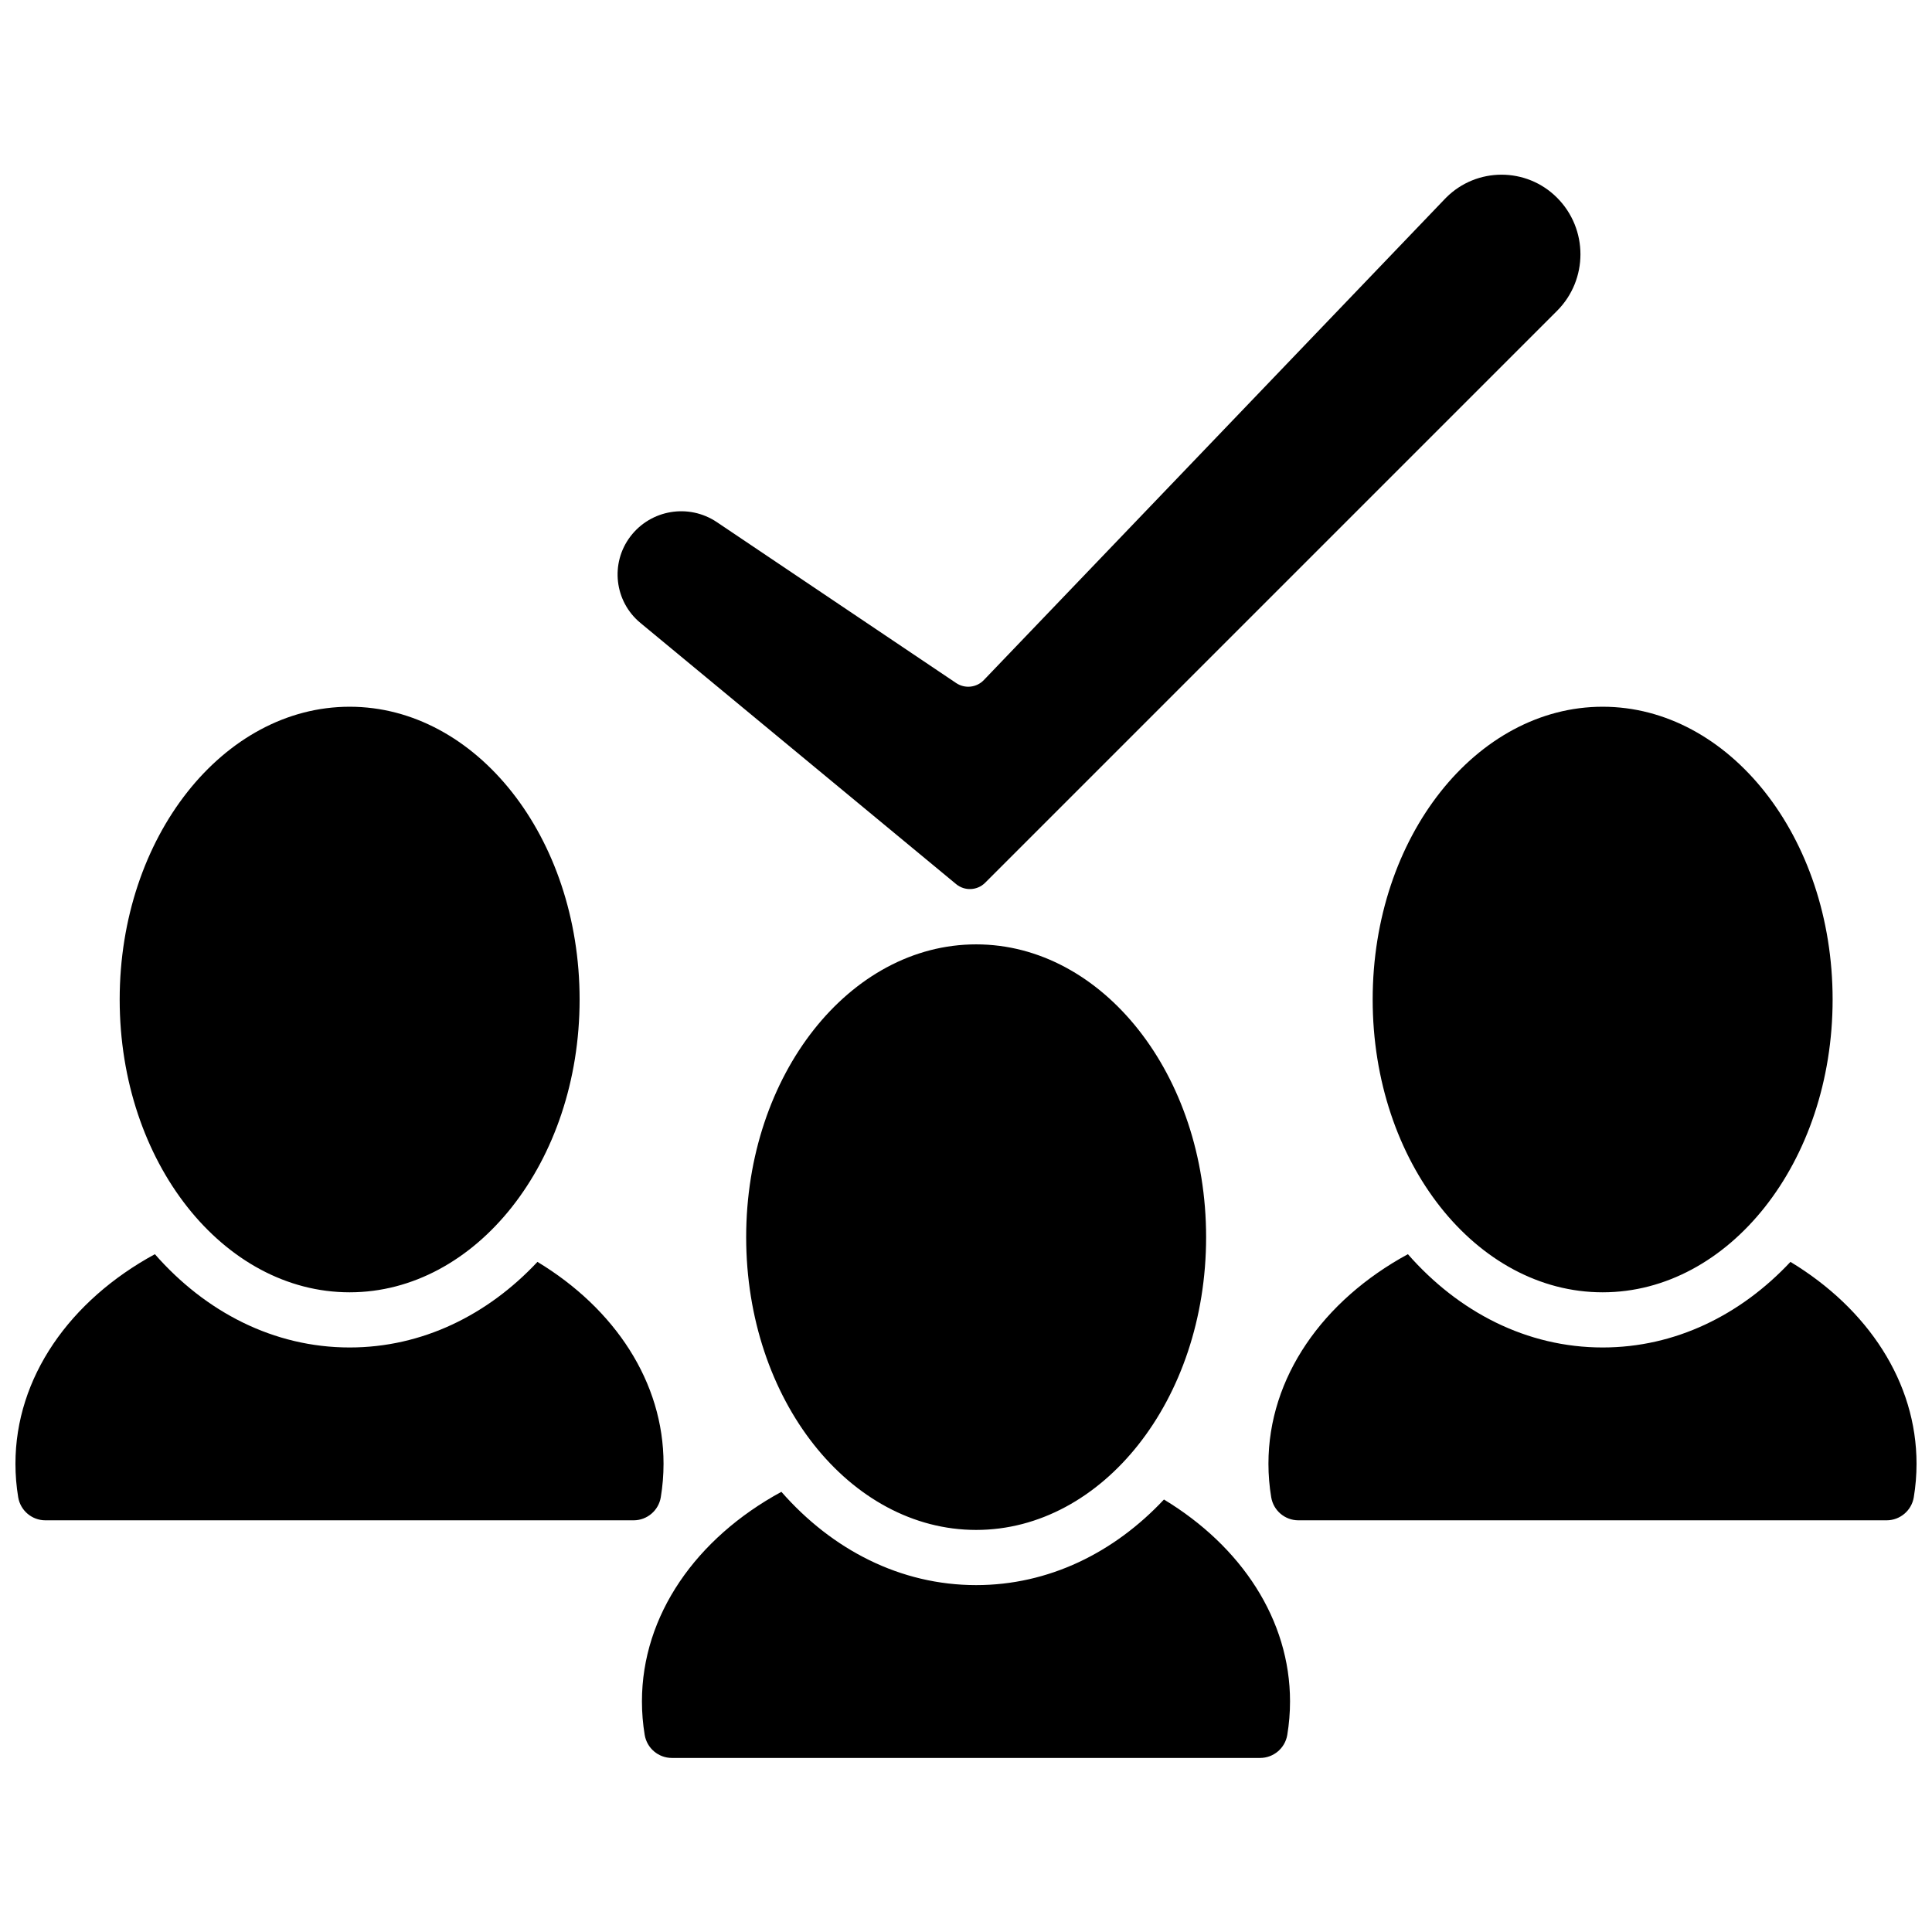 <?xml version="1.0" encoding="UTF-8"?>
<!-- Uploaded to: ICON Repo, www.svgrepo.com, Generator: ICON Repo Mixer Tools -->
<svg width="800px" height="800px" version="1.1" viewBox="144 144 512 512" xmlns="http://www.w3.org/2000/svg">
 <defs>
  <clipPath id="a">
   <path d="m148.09 190h503.81v420h-503.81z"/>
  </clipPath>
 </defs>
 <g clip-path="url(#a)">
  <path d="m286.43 478.41c20.555 12.434 33.414 31.895 33.414 53.504 0 2.984-0.246 5.949-0.73 8.875-0.586 3.523-3.637 6.109-7.211 6.109h-155.87c-3.574 0-6.625-2.586-7.211-6.109-0.484-2.926-0.73-5.891-0.73-8.875 0-22.875 14.398-43.281 36.953-55.539 13.418 15.309 31.488 24.719 51.613 24.719 19.223 0 36.566-8.582 49.773-22.684zm-49.773 8.066c-33.445 0-60.941-34.453-60.941-77.594 0-43.137 27.496-77.59 60.941-77.59 33.449 0 60.945 34.453 60.945 77.59 0 43.141-27.496 77.594-60.945 77.594zm381.83-8.066c20.555 12.434 33.414 31.895 33.414 53.504 0 2.984-0.246 5.949-0.73 8.875-0.586 3.523-3.637 6.109-7.211 6.109h-155.87c-3.574 0-6.621-2.586-7.207-6.109-0.488-2.926-0.734-5.891-0.734-8.875 0-22.875 14.402-43.281 36.957-55.539 13.418 15.309 31.484 24.719 51.613 24.719 19.219 0 36.562-8.582 49.77-22.684zm-49.77 8.066c-33.445 0-60.945-34.453-60.945-77.594 0-43.137 27.5-77.59 60.945-77.59s60.945 34.453 60.945 77.59c0 43.141-27.5 77.594-60.945 77.594zm-116.26 54.91c20.555 12.434 33.414 31.895 33.414 53.504 0 2.984-0.246 5.945-0.73 8.875-0.586 3.523-3.637 6.109-7.211 6.109h-155.87c-3.574 0-6.625-2.586-7.211-6.109-0.484-2.93-0.73-5.891-0.73-8.875 0-22.875 14.402-43.281 36.957-55.539 13.418 15.309 31.484 24.719 51.613 24.719 19.219 0 36.562-8.582 49.77-22.684zm-49.77 8.062c-33.449 0-60.945-34.449-60.945-77.59s27.496-77.59 60.945-77.59c33.445 0 60.945 34.449 60.945 77.59s-27.5 77.59-60.945 77.59zm-5.289-224.43c2.309 1.551 5.402 1.219 7.328-0.793l122.2-127.53c0.102-0.105 0.203-0.211 0.309-0.316 8.113-8.113 21.27-8.113 29.383 0 8.289 8.289 8.289 21.73 0 30.016l-151.54 151.54c-2.09 2.09-5.422 2.246-7.699 0.363l-83.676-69.227c-6.875-5.691-8.043-15.789-2.644-22.898 5.422-7.137 15.473-8.805 22.914-3.805z"/>
 </g>
</svg>